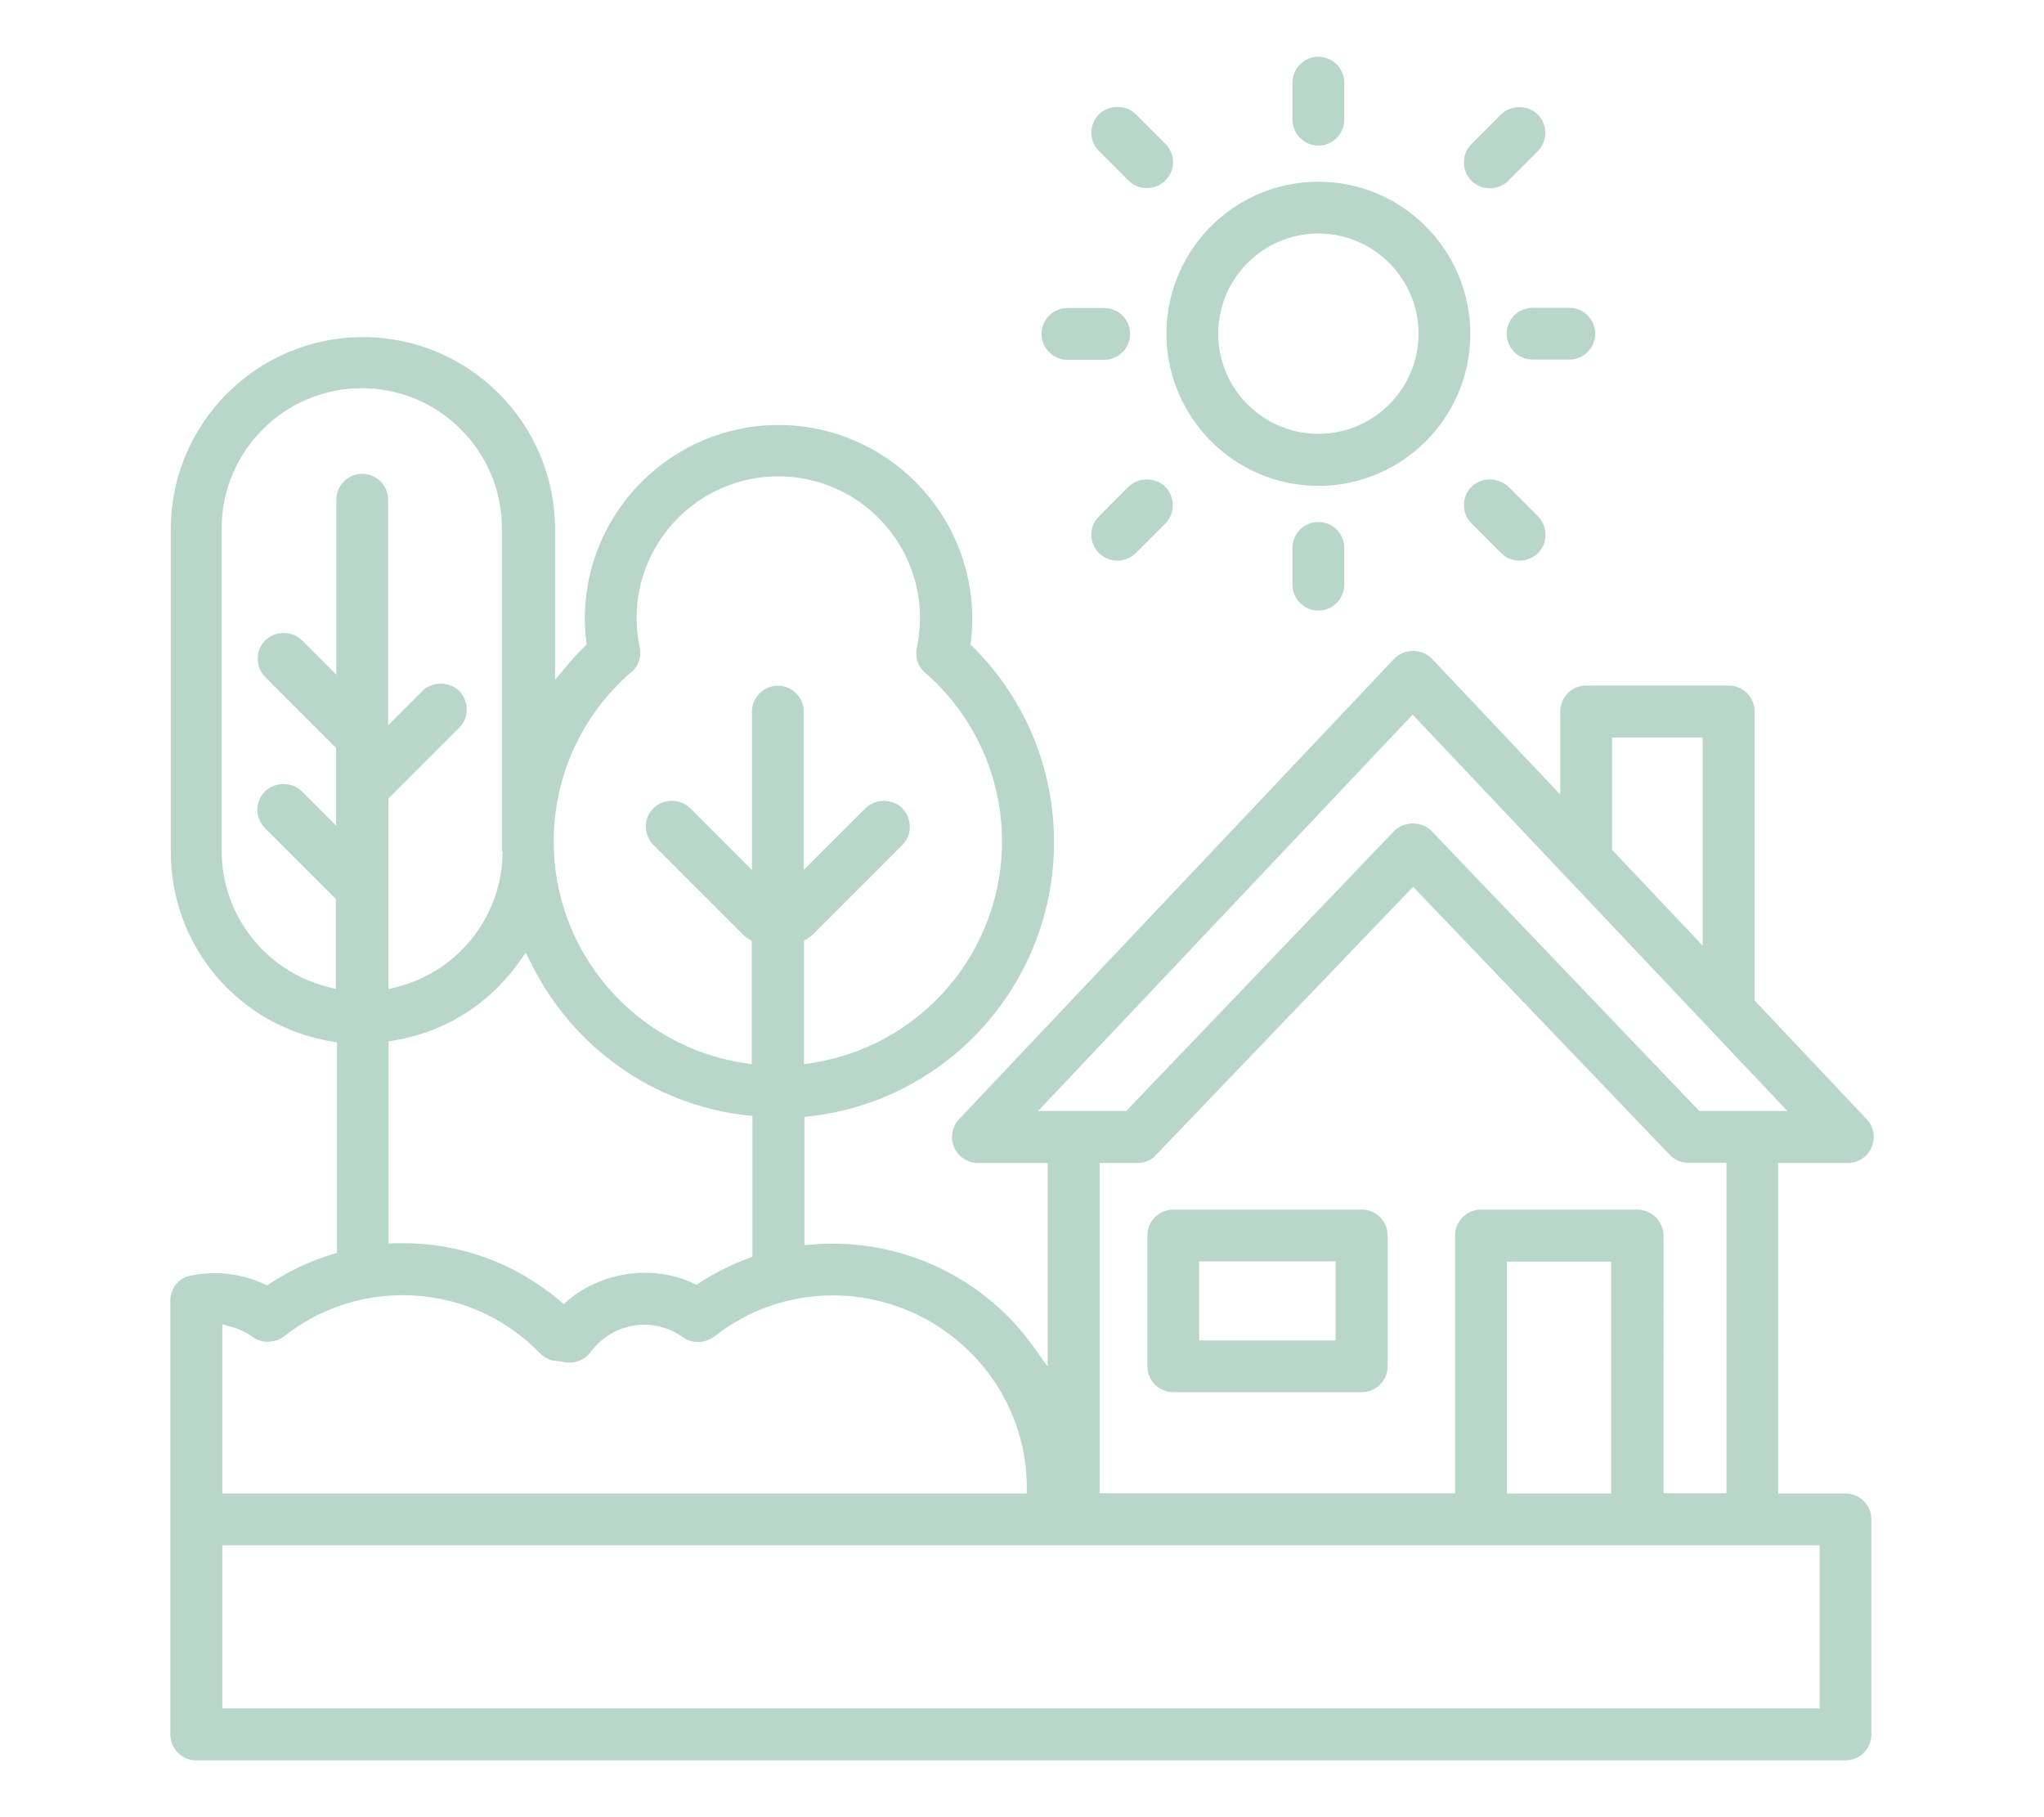 <?xml version="1.0" encoding="UTF-8"?> <!-- Generator: Adobe Illustrator 25.4.1, SVG Export Plug-In . SVG Version: 6.00 Build 0) --> <svg xmlns="http://www.w3.org/2000/svg" xmlns:xlink="http://www.w3.org/1999/xlink" version="1.1" id="Livello_1" x="0px" y="0px" viewBox="0 0 90 80" style="enable-background:new 0 0 90 80;" xml:space="preserve"> <style type="text/css"> .st0{fill:#B9D6CB;} </style> <g> <path class="st0" d="M58.05,21.39c3.69,0,6.69-3,6.69-6.69S61.74,8,58.05,8c-3.69,0-6.69,3-6.69,6.69S54.36,21.39,58.05,21.39z M53.64,14.69c0-2.43,1.98-4.41,4.41-4.41s4.41,1.98,4.41,4.41s-1.98,4.41-4.41,4.41S53.64,17.12,53.64,14.69z"></path> <path class="st0" d="M58.05,6.41c0.63,0,1.14-0.51,1.14-1.14V3.64c0-0.63-0.51-1.14-1.14-1.14c-0.63,0-1.14,0.51-1.14,1.14v1.62 C56.91,5.89,57.42,6.41,58.05,6.41z"></path> <path class="st0" d="M56.91,24.12v1.62c0,0.63,0.51,1.14,1.14,1.14c0.63,0,1.14-0.51,1.14-1.14v-1.62c0-0.63-0.51-1.14-1.14-1.14 C57.42,22.98,56.91,23.49,56.91,24.12z"></path> <path class="st0" d="M66.34,14.69c0,0.63,0.51,1.14,1.14,1.14h1.62c0.63,0,1.14-0.51,1.14-1.14c0-0.63-0.51-1.14-1.14-1.14h-1.62 C66.85,13.55,66.34,14.06,66.34,14.69z"></path> <path class="st0" d="M47,15.84h1.62c0.63,0,1.14-0.51,1.14-1.14c0-0.63-0.51-1.14-1.14-1.14H47c-0.63,0-1.14,0.51-1.14,1.14 C45.86,15.32,46.37,15.84,47,15.84z"></path> <path class="st0" d="M65.6,8.29c0.31,0,0.59-0.12,0.81-0.33l1.3-1.3c0.44-0.45,0.44-1.17,0-1.62c-0.43-0.43-1.19-0.43-1.62,0 l-1.3,1.3c-0.22,0.22-0.33,0.5-0.33,0.81s0.12,0.59,0.33,0.81C65.01,8.17,65.29,8.29,65.6,8.29z"></path> <path class="st0" d="M49.69,21.43l-1.3,1.3c-0.45,0.45-0.45,1.17,0,1.62c0.22,0.22,0.5,0.33,0.81,0.33c0.31,0,0.59-0.12,0.81-0.33 l1.3-1.3c0.22-0.22,0.33-0.5,0.33-0.81c0-0.3-0.12-0.59-0.33-0.81C50.88,21,50.12,21,49.69,21.43z"></path> <path class="st0" d="M64.79,21.43c-0.22,0.22-0.33,0.5-0.33,0.81c0,0.31,0.12,0.59,0.34,0.81l1.3,1.3c0.22,0.22,0.5,0.33,0.81,0.33 s0.59-0.12,0.81-0.33c0.22-0.22,0.33-0.5,0.33-0.81c0-0.31-0.12-0.59-0.33-0.81l-1.29-1.29C65.98,21,65.22,21,64.79,21.43z"></path> <path class="st0" d="M49.69,7.95c0.22,0.22,0.5,0.33,0.81,0.33s0.59-0.12,0.81-0.33c0.22-0.22,0.34-0.5,0.34-0.81 c0-0.31-0.12-0.59-0.34-0.81l-1.3-1.3c-0.43-0.43-1.18-0.43-1.62,0c-0.45,0.45-0.45,1.17,0,1.62L49.69,7.95z"></path> <path class="st0" d="M81.36,51.2c0.46,0,0.87-0.27,1.05-0.69c0.18-0.42,0.1-0.91-0.22-1.24l-4.93-5.22V31.32 c0-0.63-0.51-1.14-1.14-1.14h-6.28c-0.63,0-1.14,0.51-1.14,1.14v3.66l-5.65-5.98c-0.43-0.46-1.23-0.46-1.66,0L42.23,49.27 c-0.31,0.33-0.4,0.82-0.22,1.24c0.18,0.42,0.59,0.69,1.05,0.69h3.07v8.96l-0.61-0.85c-2.03-2.86-5.34-4.56-8.85-4.56 c-0.3,0-0.6,0.01-0.89,0.04l-0.36,0.03v-5.65l0.29-0.03c6.1-0.72,10.7-5.91,10.7-12.06c0-3.25-1.27-6.31-3.57-8.6l-0.11-0.11 l0.02-0.16c0.04-0.32,0.06-0.65,0.06-0.97c0-4.7-3.83-8.53-8.53-8.53s-8.53,3.83-8.53,8.53c0,0.33,0.02,0.66,0.06,0.97l0.02,0.16 l-0.11,0.11c-0.24,0.24-0.48,0.49-0.69,0.75l-0.59,0.7v-6.63c0-4.66-3.79-8.46-8.46-8.46c-4.66,0-8.46,3.79-8.46,8.46v14.2 c0,4.14,2.96,7.65,7.04,8.34l0.28,0.05v9.27l-0.24,0.07c-0.95,0.29-1.86,0.72-2.69,1.26l-0.15,0.1l-0.17-0.08 c-0.97-0.44-2.07-0.57-3.15-0.36C7.89,56.23,7.5,56.7,7.5,57.25v19.11c0,0.63,0.51,1.14,1.14,1.14h72.62 c0.63,0,1.14-0.51,1.14-1.14v-9.47c0-0.63-0.51-1.14-1.14-1.14h-2.97V51.2H81.36z M33.13,55.33l-0.22,0.08 c-0.73,0.27-1.43,0.63-2.09,1.05l-0.15,0.1l-0.17-0.08c-1.76-0.8-3.95-0.51-5.47,0.75l-0.21,0.18l-0.21-0.18 c-1.95-1.63-4.33-2.5-6.88-2.5c-0.1,0-0.19,0-0.28,0l-0.34,0.01v-8.89l0.28-0.05c2.2-0.37,4.13-1.58,5.44-3.41l0.32-0.45l0.25,0.5 c1.84,3.69,5.36,6.18,9.44,6.66l0.29,0.03V55.33z M22.13,37.47c0,2.81-1.9,5.26-4.61,5.97l-0.42,0.11v-8.39l3.12-3.12 c0.22-0.22,0.33-0.5,0.33-0.81s-0.12-0.59-0.33-0.81c-0.43-0.43-1.19-0.43-1.62,0l-1.51,1.51v-9.93c0-0.63-0.51-1.14-1.14-1.14 s-1.14,0.51-1.14,1.14v7.7l-1.51-1.51c-0.44-0.43-1.19-0.43-1.62,0c-0.22,0.22-0.33,0.5-0.33,0.81s0.12,0.59,0.33,0.81l3.12,3.12 v3.42l-1.51-1.51c-0.43-0.43-1.19-0.43-1.62,0c-0.45,0.45-0.45,1.17,0,1.62l3.12,3.12v3.96l-0.42-0.11 c-2.71-0.71-4.61-3.17-4.61-5.97v-14.2c0-3.4,2.77-6.17,6.17-6.17s6.17,2.77,6.17,6.17V37.47z M24.87,59.97 c0.43,0.08,0.88-0.1,1.14-0.45c0.55-0.75,1.43-1.2,2.36-1.2c0.61,0,1.2,0.19,1.7,0.55c0.4,0.29,0.98,0.28,1.38-0.03 c1.5-1.18,3.31-1.81,5.22-1.81c4.67,0,8.5,3.76,8.54,8.38l0,0.34H9.79V58.3l0.42,0.12c0.33,0.09,0.64,0.24,0.92,0.44 c0.4,0.29,0.98,0.28,1.38-0.03c1.5-1.18,3.31-1.81,5.22-1.81c2.3,0,4.45,0.91,6.05,2.56c0.2,0.2,0.46,0.32,0.74,0.34 C24.64,59.93,24.75,59.94,24.87,59.97z M28.17,28.52c-0.09-0.43-0.14-0.87-0.14-1.31c0-3.44,2.8-6.24,6.24-6.24s6.24,2.8,6.24,6.24 c0,0.44-0.05,0.88-0.14,1.31c-0.09,0.41,0.05,0.83,0.37,1.1c2.15,1.87,3.38,4.58,3.38,7.43c0,2.36-0.85,4.65-2.4,6.44 c-1.53,1.77-3.64,2.94-5.93,3.3l-0.39,0.06v-5.43l0.16-0.1c0.08-0.05,0.15-0.11,0.22-0.17l3.95-3.95c0.22-0.22,0.33-0.5,0.33-0.81 c0-0.31-0.12-0.59-0.33-0.81c-0.43-0.43-1.18-0.43-1.62,0l-2.72,2.72v-6.97c0-0.63-0.51-1.14-1.14-1.14 c-0.63,0-1.14,0.51-1.14,1.14v6.97l-2.72-2.72c-0.43-0.43-1.18-0.43-1.62,0c-0.22,0.22-0.33,0.5-0.33,0.81 c0,0.31,0.12,0.59,0.33,0.81l3.95,3.95c0.07,0.07,0.14,0.12,0.22,0.17l0.16,0.1v5.43l-0.39-0.06c-2.29-0.36-4.4-1.53-5.93-3.3 c-1.55-1.79-2.4-4.07-2.4-6.44c0-2.85,1.23-5.56,3.38-7.43C28.11,29.35,28.25,28.93,28.17,28.52z M9.79,75.21v-7.18h70.33v7.18 H9.79z M70.98,37.41v-4.94h3.99v9.16L70.98,37.41z M70.94,55.54v10.21h-4.59V55.54H70.94z M72.08,53.25h-6.87 c-0.63,0-1.14,0.51-1.14,1.14v11.35H48.42V51.2l1.7,0c0.24-0.01,0.47-0.09,0.67-0.24l11.43-11.92l11.31,11.81l0.13,0.11 c0.19,0.15,0.42,0.23,0.67,0.23l1.69,0v14.55h-2.77V54.39C73.23,53.76,72.72,53.25,72.08,53.25z M61.38,36.59L49.59,48.91h-3.88 l16.49-17.45L78.7,48.91h-3.88L63.04,36.59C62.61,36.14,61.82,36.14,61.38,36.59z"></path> <path class="st0" d="M59.96,53.25h-8.3c-0.63,0-1.14,0.51-1.14,1.14v5.76c0,0.63,0.51,1.14,1.14,1.14h8.3 c0.63,0,1.14-0.51,1.14-1.14v-5.76C61.1,53.76,60.59,53.25,59.96,53.25z M58.81,55.53v3.48H52.8v-3.48H58.81z"></path> </g> </svg> 